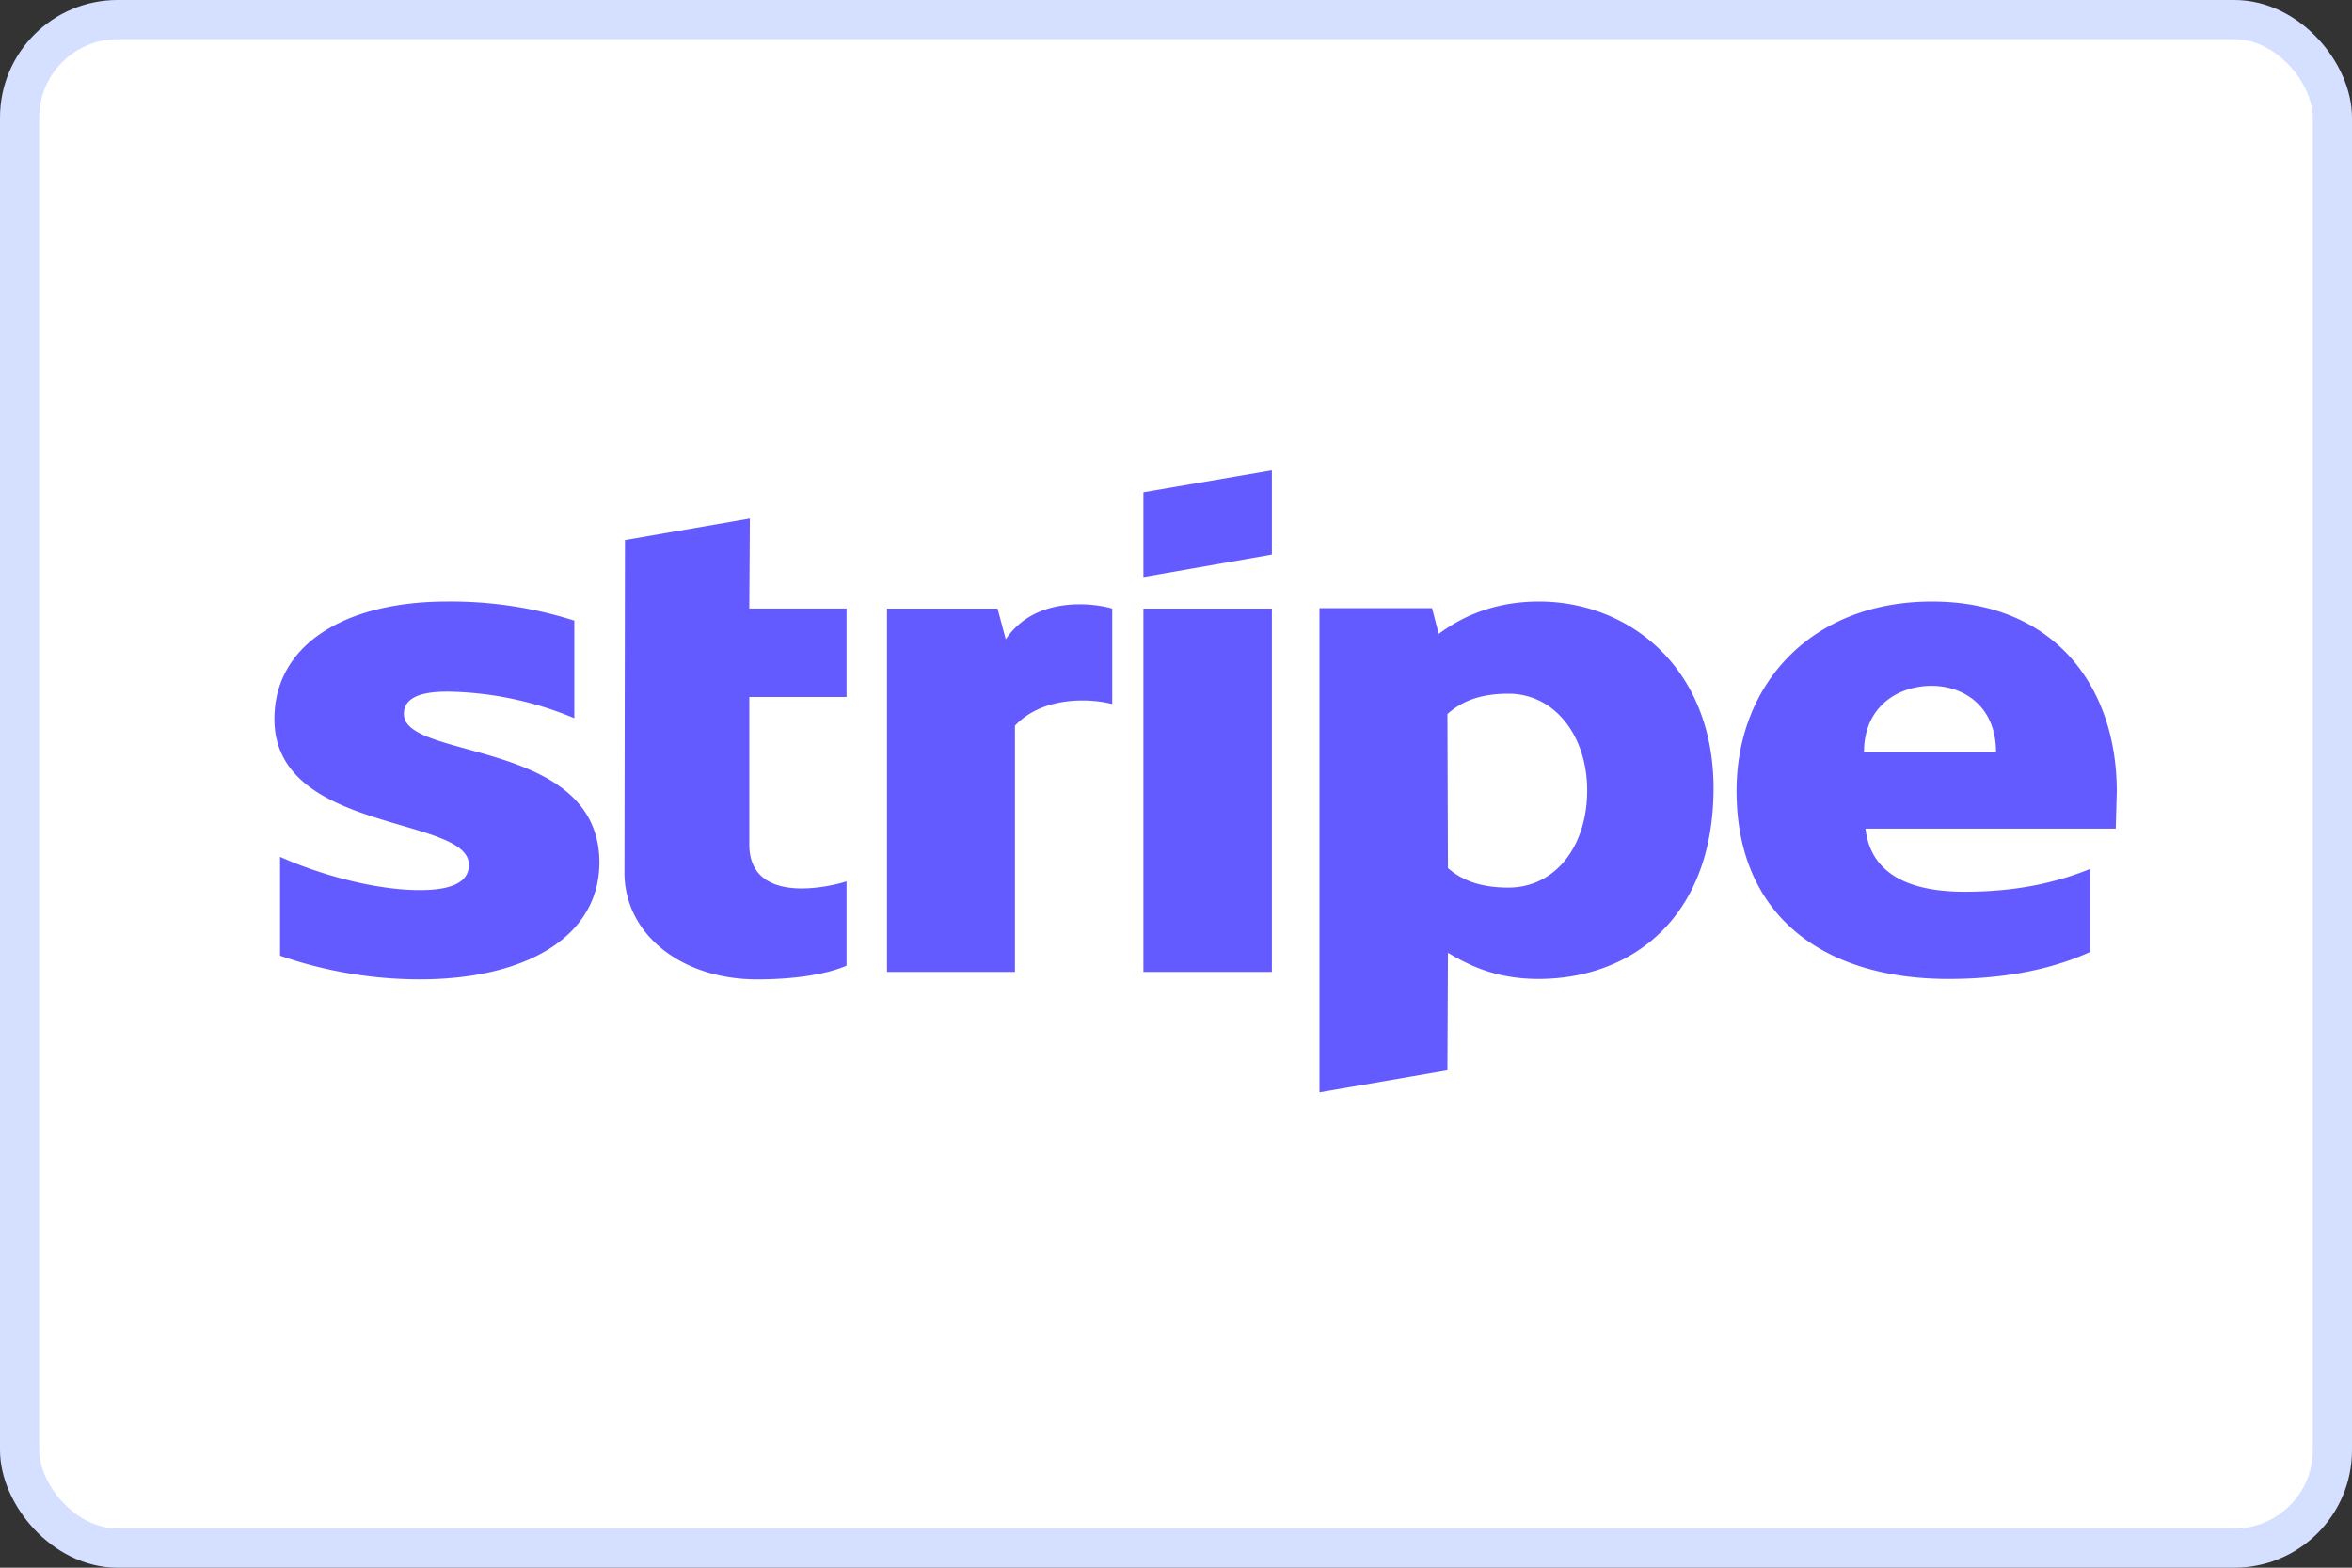 <svg xmlns="http://www.w3.org/2000/svg" width="60" height="40" fill="none" xmlns:v="https://vecta.io/nano"><rect width="100%" height="100%" fill="#333333" stroke="none"/><rect x=".5" y=".5" width="59" height="39" rx="2.5" fill="#fff" stroke="#d5dfff"/><path d="M54 20.2c0-2.712-1.619-4.852-4.713-4.852-3.107 0-4.987 2.14-4.987 4.831 0 3.189 2.219 4.799 5.405 4.799 1.554 0 2.729-.286 3.616-.689V22.17c-.888.36-1.906.583-3.199.583-1.266 0-2.389-.36-2.533-1.61h6.384L54 20.2zm-6.449-1.006c0-1.197.901-1.695 1.723-1.695.796 0 1.645.498 1.645 1.695zm-8.29-3.846c-1.279 0-2.102.487-2.559.826l-.17-.657h-2.872V27.87l3.264-.561.013-2.998c.47.275 1.162.667 2.311.667 2.337 0 4.465-1.526 4.465-4.884-.013-3.072-2.167-4.746-4.452-4.746zm-.783 7.299c-.77 0-1.227-.222-1.541-.498l-.013-3.93c.339-.307.809-.519 1.554-.519 1.188 0 2.011 1.081 2.011 2.468 0 1.42-.809 2.479-2.011 2.479zm-9.309-7.924l3.277-.572V12l-3.277.561zm0 .805h3.277v9.27h-3.277zm-3.512.784l-.209-.784h-2.82v9.27h3.264v-6.282c.77-.816 2.076-.667 2.481-.551v-2.437c-.418-.127-1.945-.36-2.716.784zm-6.528-3.083l-3.186.551-.013 8.486c0 1.568 1.449 2.723 3.381 2.723 1.071 0 1.854-.159 2.285-.35v-2.151c-.418.138-2.481.625-2.481-.943v-3.761h2.481v-2.257h-2.481zm-8.826 4.99c0-.413.418-.572 1.11-.572a8.66 8.66 0 0 1 3.238.678v-2.49a10.4 10.4 0 0 0-3.238-.487C8.763 15.348 7 16.471 7 18.346c0 2.924 4.961 2.458 4.961 3.719 0 .487-.522.646-1.253.646-1.084 0-2.468-.36-3.564-.848v2.521c1.214.424 2.441.604 3.564.604 2.716 0 4.583-1.091 4.583-2.988-.013-3.157-4.987-2.596-4.987-3.782z" fill="#635bff" fill-rule="evenodd"/></svg>